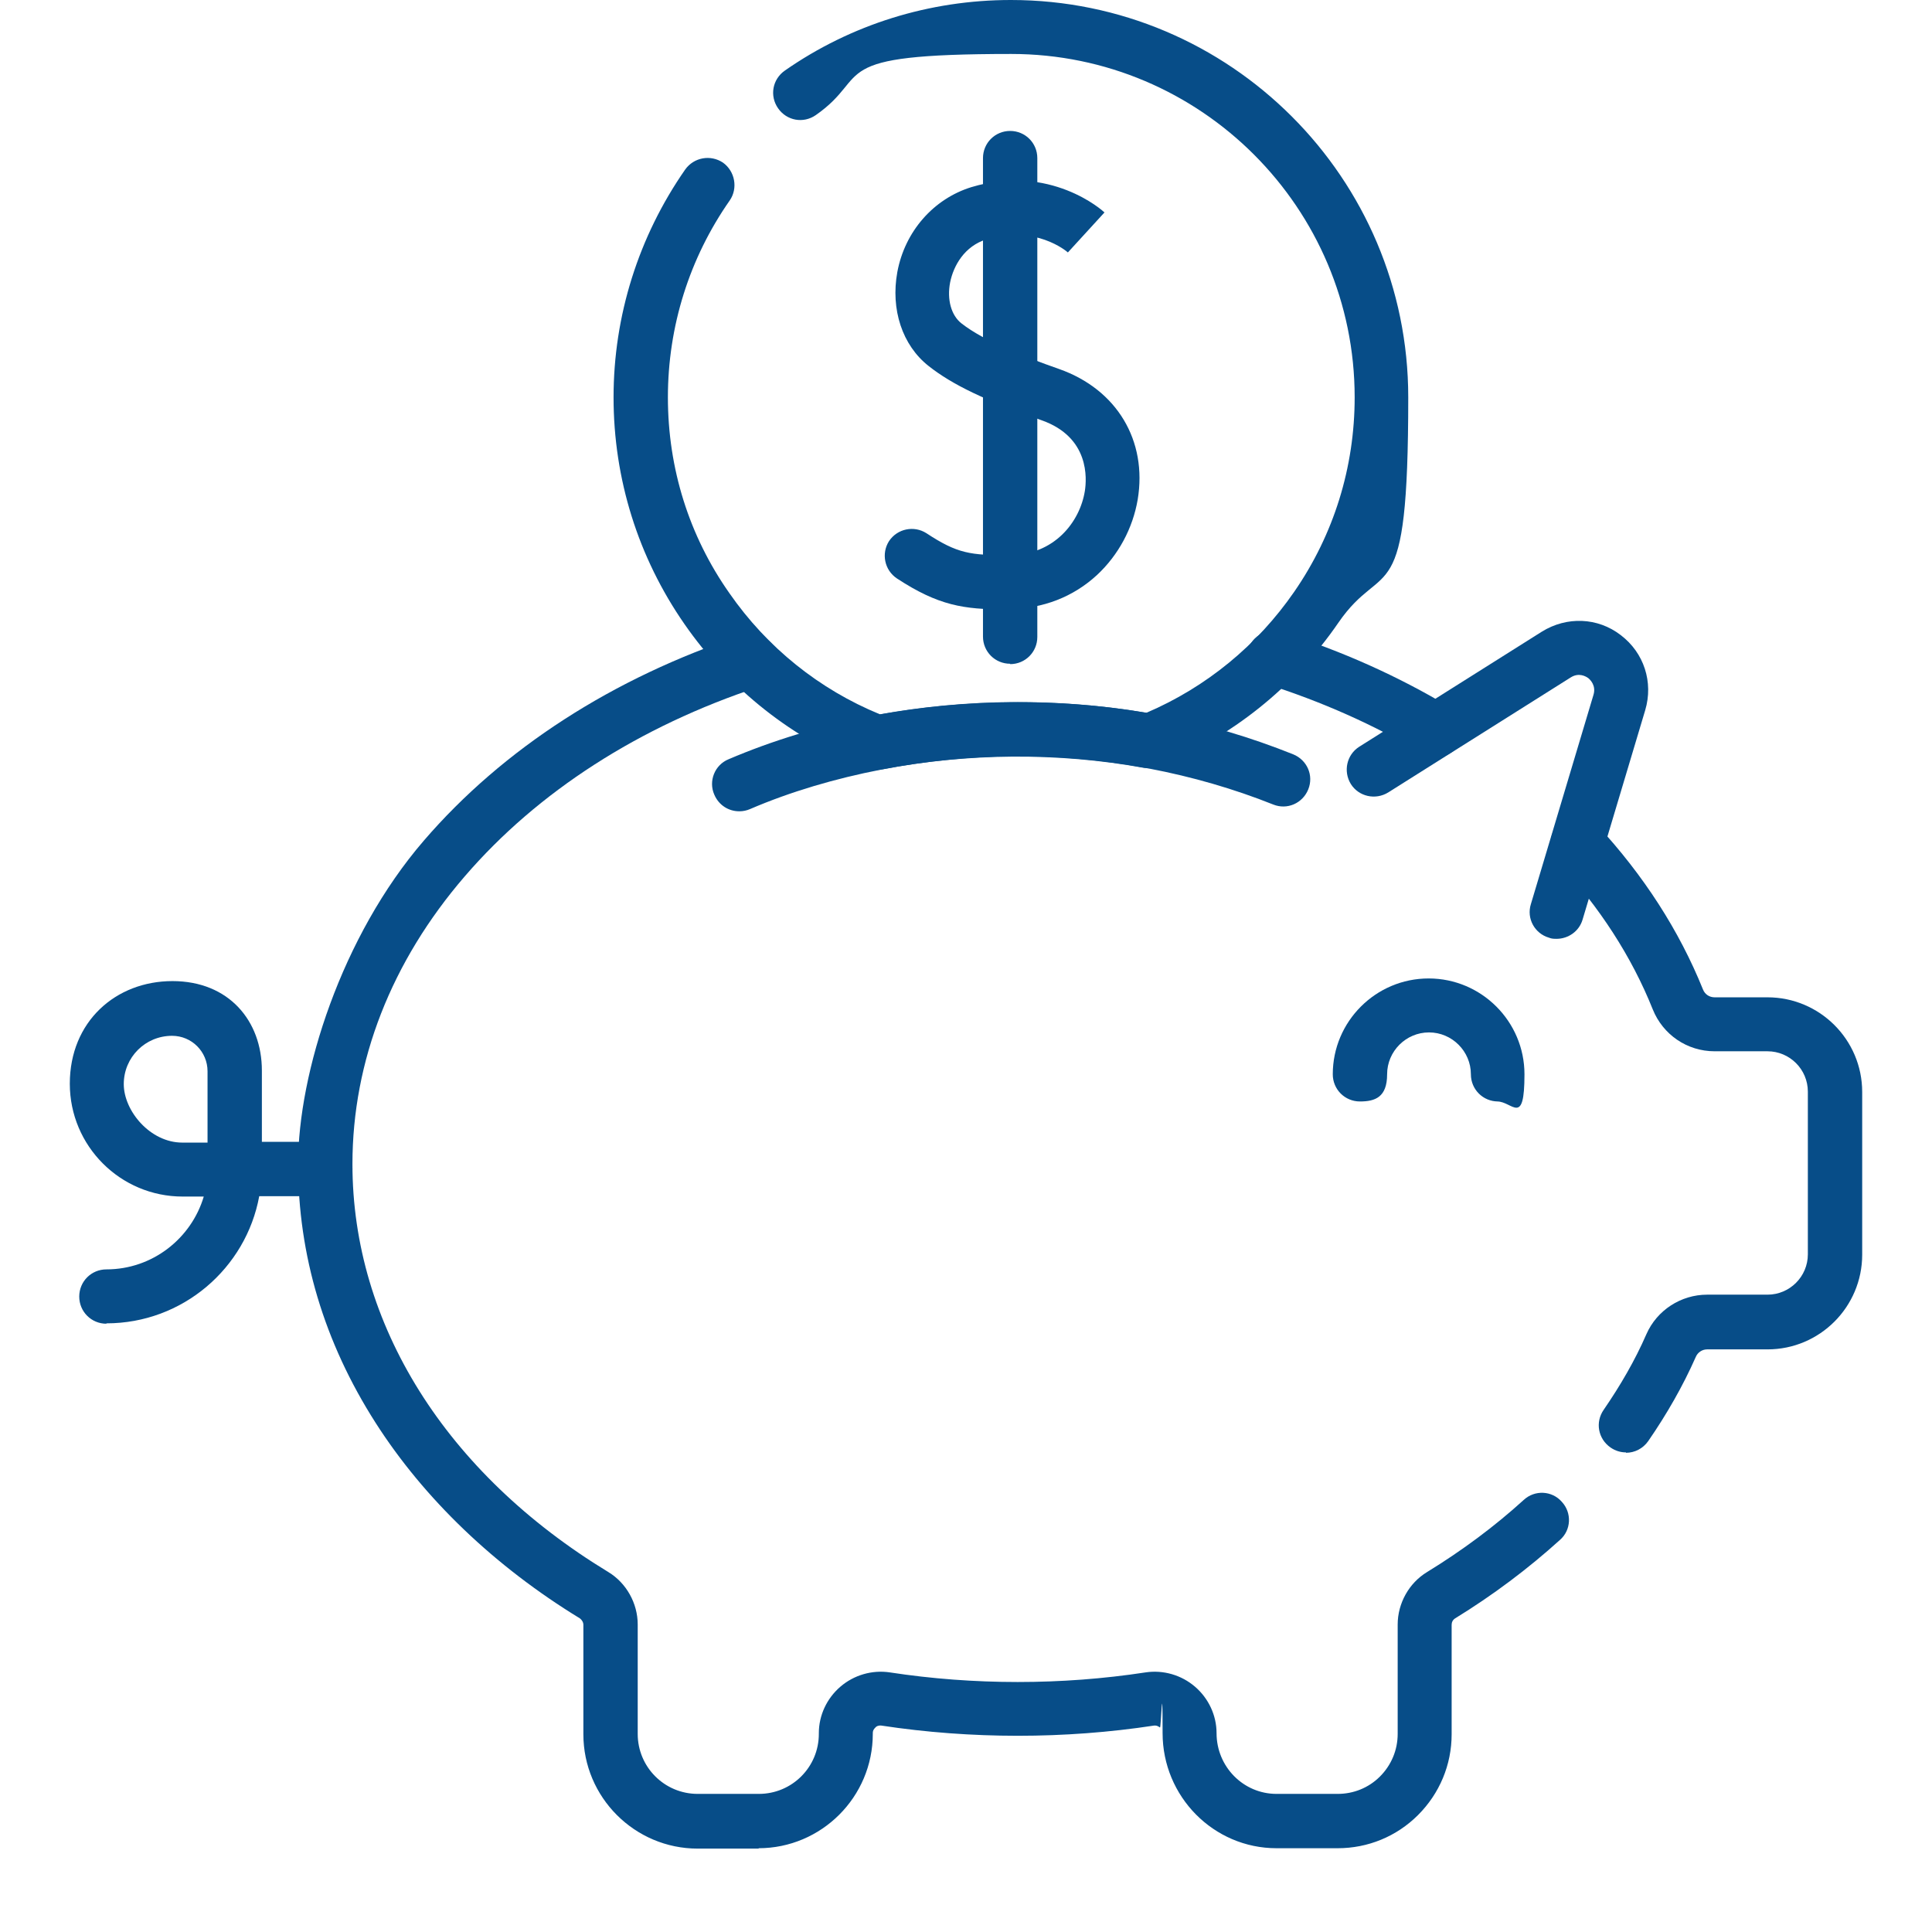 <?xml version="1.0" encoding="UTF-8"?><svg id="Layer_1" xmlns="http://www.w3.org/2000/svg" viewBox="0 0 512 512"><defs><style>.cls-1{fill:#074d88;}</style></defs><g id="g2059"><g id="g2065"><g id="path2067"><path class="cls-1" d="M28.2,350.8c-4,0-7.2-3.2-7.2-7.2s3.2-7.2,7.2-7.2c12.2,0,22.5-8.2,25.8-19.3h-5.6c-16.5,0-29.9-13.4-29.9-29.9s12.2-27.2,27.2-27.2,23.7,10.6,23.7,23.7v18.9h16.8c4,0,7.2,3.2,7.2,7.2s-3.2,7.2-7.2,7.2h-17.5c-3.5,19.1-20.3,33.7-40.5,33.7ZM45.6,274.5c-7.1,0-12.8,5.7-12.8,12.8s7,15.5,15.5,15.5h6.7v-18.9c0-5.2-4.2-9.4-9.4-9.4Z"/></g></g><g id="g2069"><g id="path2071"><path class="cls-1" d="M397,291.9c-4,0-7.2-3.2-7.2-7.2,0-6.1-5-11.1-11.1-11.1s-11.1,5-11.1,11.1-3.2,7.2-7.2,7.2-7.2-3.2-7.2-7.2c0-14,11.4-25.4,25.4-25.4s25.4,11.4,25.4,25.4-3.2,7.2-7.2,7.2Z"/></g></g><g id="g2073"><g id="path2075"><path class="cls-1" d="M266.4,161.5c-11,0-17.7-1-28.7-8.2-3.3-2.2-4.2-6.6-2.1-9.9,2.2-3.3,6.6-4.2,9.9-2.1,8.2,5.4,11.7,5.9,22.1,5.8,11.8,0,18.6-8.8,19.9-17,.5-3.2,1.3-14.2-11.4-18.7-15.1-5.3-23.8-9.5-30-14.4-7-5.5-10.1-15-8.3-24.9,2-10.8,9.6-19.4,19.6-22.5,20.9-6.3,34.8,6.2,35.3,6.7l-9.7,10.6h0c-.3-.3-8.7-7.4-21.5-3.5-5.9,1.8-8.8,7-9.7,11.4-.9,4.6.3,8.8,3,10.9,6,4.7,16.5,8.8,25.9,12.1,15.3,5.4,23.4,19,20.8,34.6-1.3,7.6-5.1,14.7-10.8,20-6.3,5.8-14.3,8.9-23.2,9-.5,0-.9,0-1.4,0Z"/></g></g><g id="g2077"><g id="path2079"><path class="cls-1" d="M267.7,175.9c-4,0-7.2-3.2-7.2-7.2V41.9c0-4,3.2-7.2,7.2-7.2s7.2,3.2,7.2,7.2v126.9c0,4-3.2,7.2-7.2,7.2Z"/></g></g><g id="g2081"><g id="path2083"><path class="cls-1" d="M195.9,215c-2.8,0-5.4-1.6-6.6-4.4-1.6-3.6.1-7.9,3.8-9.4,23.2-9.9,49.7-15.1,76.6-15.1s50.5,4.8,73,13.8c3.7,1.5,5.5,5.6,4,9.3-1.5,3.7-5.6,5.5-9.3,4-20.8-8.3-44.2-12.8-67.6-12.8s-49.6,4.8-71,14c-.9.4-1.9.6-2.8.6Z"/></g></g><g id="g2085"><g id="path2087"><path class="cls-1" d="M412.6,248.8c-.7,0-1.4,0-2.1-.3-3.8-1.1-6-5.1-4.8-8.9l16.6-55.5c.7-2.4-.8-3.9-1.4-4.4-.7-.5-2.5-1.5-4.6-.2l-48.4,30.5c-3.4,2.1-7.8,1.1-9.9-2.2-2.1-3.4-1.1-7.8,2.2-9.9l48.4-30.5c6.6-4.1,14.8-3.8,20.9.9,6.2,4.7,8.7,12.5,6.5,19.9l-16.6,55.5c-.9,3.1-3.8,5.1-6.9,5.1Z"/></g></g><g id="g2089"><g id="path2091"><path class="cls-1" d="M232.3,204c-.9,0-1.8-.2-2.6-.5-19.6-7.6-36.3-20.8-48.3-38.1-12.3-17.7-18.8-38.5-18.8-60.1s6.6-42.6,19-60.4c2.3-3.2,6.7-4,10-1.8,3.2,2.3,4,6.8,1.8,10-10.7,15.3-16.4,33.4-16.4,52.2s5.6,36.7,16.3,51.9c10,14.4,23.8,25.5,39.9,32.1,22.9-4.1,47.2-4.4,70.6-.4,15.9-6.8,29.4-17.9,39.2-32.1,10.5-15.2,16-33,16-51.5,0-50.2-40.8-91-91-91s-36.6,5.6-51.8,16.2c-3.3,2.3-7.7,1.5-10-1.8-2.3-3.3-1.5-7.7,1.8-10C225.5,6.5,246.3,0,267.9,0c58.1,0,105.3,47.2,105.3,105.3s-6.4,42.1-18.5,59.7c-11.8,17.2-28.3,30.3-47.5,38.1-1.3.5-2.6.6-4,.4-23-4.2-47.1-3.9-69.5.4-.4,0-.9.1-1.4.1Z"/></g></g><g id="g2093"><g id="path2095"><path class="cls-1" d="M430.9,384.9c-1.4,0-2.8-.4-4.1-1.3-3.3-2.3-4.1-6.7-1.8-10,4.4-6.4,8.3-13.1,11.3-20,2.8-6.4,9.2-10.5,16.1-10.5h16c5.9,0,10.7-4.8,10.7-10.7v-43.1c0-5.9-4.8-10.7-10.7-10.7h-14c-7.3,0-13.7-4.4-16.4-11.1-5.6-14-14.1-27.1-25.2-39.1-2.7-2.9-2.5-7.4.4-10.1,2.9-2.7,7.4-2.5,10.1.4,12.3,13.3,21.7,27.9,28,43.5.5,1.3,1.7,2.1,3.1,2.1h14c13.8,0,25.1,11.2,25.1,25.1v43.1c0,13.8-11.2,25.1-25.1,25.1h-16c-1.3,0-2.5.8-3,2-3.4,7.7-7.7,15.2-12.6,22.3-1.4,2-3.6,3.1-5.9,3.1Z"/></g></g><g id="g2097"><g id="path2099"><path class="cls-1" d="M201.1,489.9h-16.2c-16.7,0-30.3-13.6-30.3-30.3v-29c0-.7-.4-1.3-.9-1.7-22.6-13.8-41.3-31.7-54.2-51.9-13.6-21.3-20.5-44.4-20.5-68.5s11.5-60.4,33.3-85.7c21-24.4,50.2-43.2,84.4-54.5,3.8-1.2,7.8.8,9.1,4.6,1.2,3.8-.8,7.8-4.6,9.1-31.8,10.5-58.7,27.8-78,50.2-19.5,22.6-29.8,49-29.8,76.3,0,42.4,24.7,81.9,67.8,108.1,4.8,2.9,7.8,8.3,7.8,13.9v29c0,8.8,7.1,15.9,15.9,15.9h16.2c8.8,0,15.9-7.1,15.9-15.9v-.2c0-4.7,2.1-9.2,5.7-12.3,3.6-3.1,8.4-4.5,13.1-3.8,22.2,3.4,45.6,3.4,67.8,0,4.7-.7,9.5.7,13.1,3.8,3.6,3.1,5.7,7.6,5.7,12.3,0,8.9,7.1,16.1,15.9,16.1,1.9,0,3.8,0,5.7,0,3.5,0,7,0,10.5,0h0c4.2,0,8.2-1.6,11.2-4.6,3-3,4.7-7,4.7-11.3v-29c0-5.6,3-11,7.8-13.9,9.3-5.7,17.9-12.1,25.6-19.1,2.9-2.7,7.5-2.5,10.1.5,2.7,2.9,2.5,7.5-.5,10.1-8.4,7.6-17.7,14.6-27.8,20.8-.6.4-.9,1-.9,1.7v29c0,8.1-3.2,15.7-8.9,21.4-5.7,5.7-13.3,8.8-21.3,8.8h-.1c-3.5,0-6.9,0-10.4,0-1.9,0-3.8,0-5.7,0-16.7,0-30.2-13.7-30.2-30.5s-.4-1.2-.7-1.5c-.3-.2-.8-.6-1.6-.5-23.6,3.6-48.5,3.6-72.2,0-.8-.1-1.4.2-1.6.5-.3.3-.7.7-.7,1.5v.2c0,16.7-13.6,30.3-30.3,30.3Z"/></g></g><g id="g2101"><g id="path2103"><path class="cls-1" d="M380.6,200.7c-1.3,0-2.5-.3-3.7-1-12.7-7.6-26.7-13.8-41.5-18.5-3.8-1.2-5.9-5.2-4.7-9,1.2-3.8,5.2-5.9,9-4.7,15.9,5,30.8,11.7,44.5,19.9,3.4,2,4.5,6.4,2.5,9.8-1.3,2.2-3.7,3.5-6.2,3.5Z"/></g></g></g></svg>